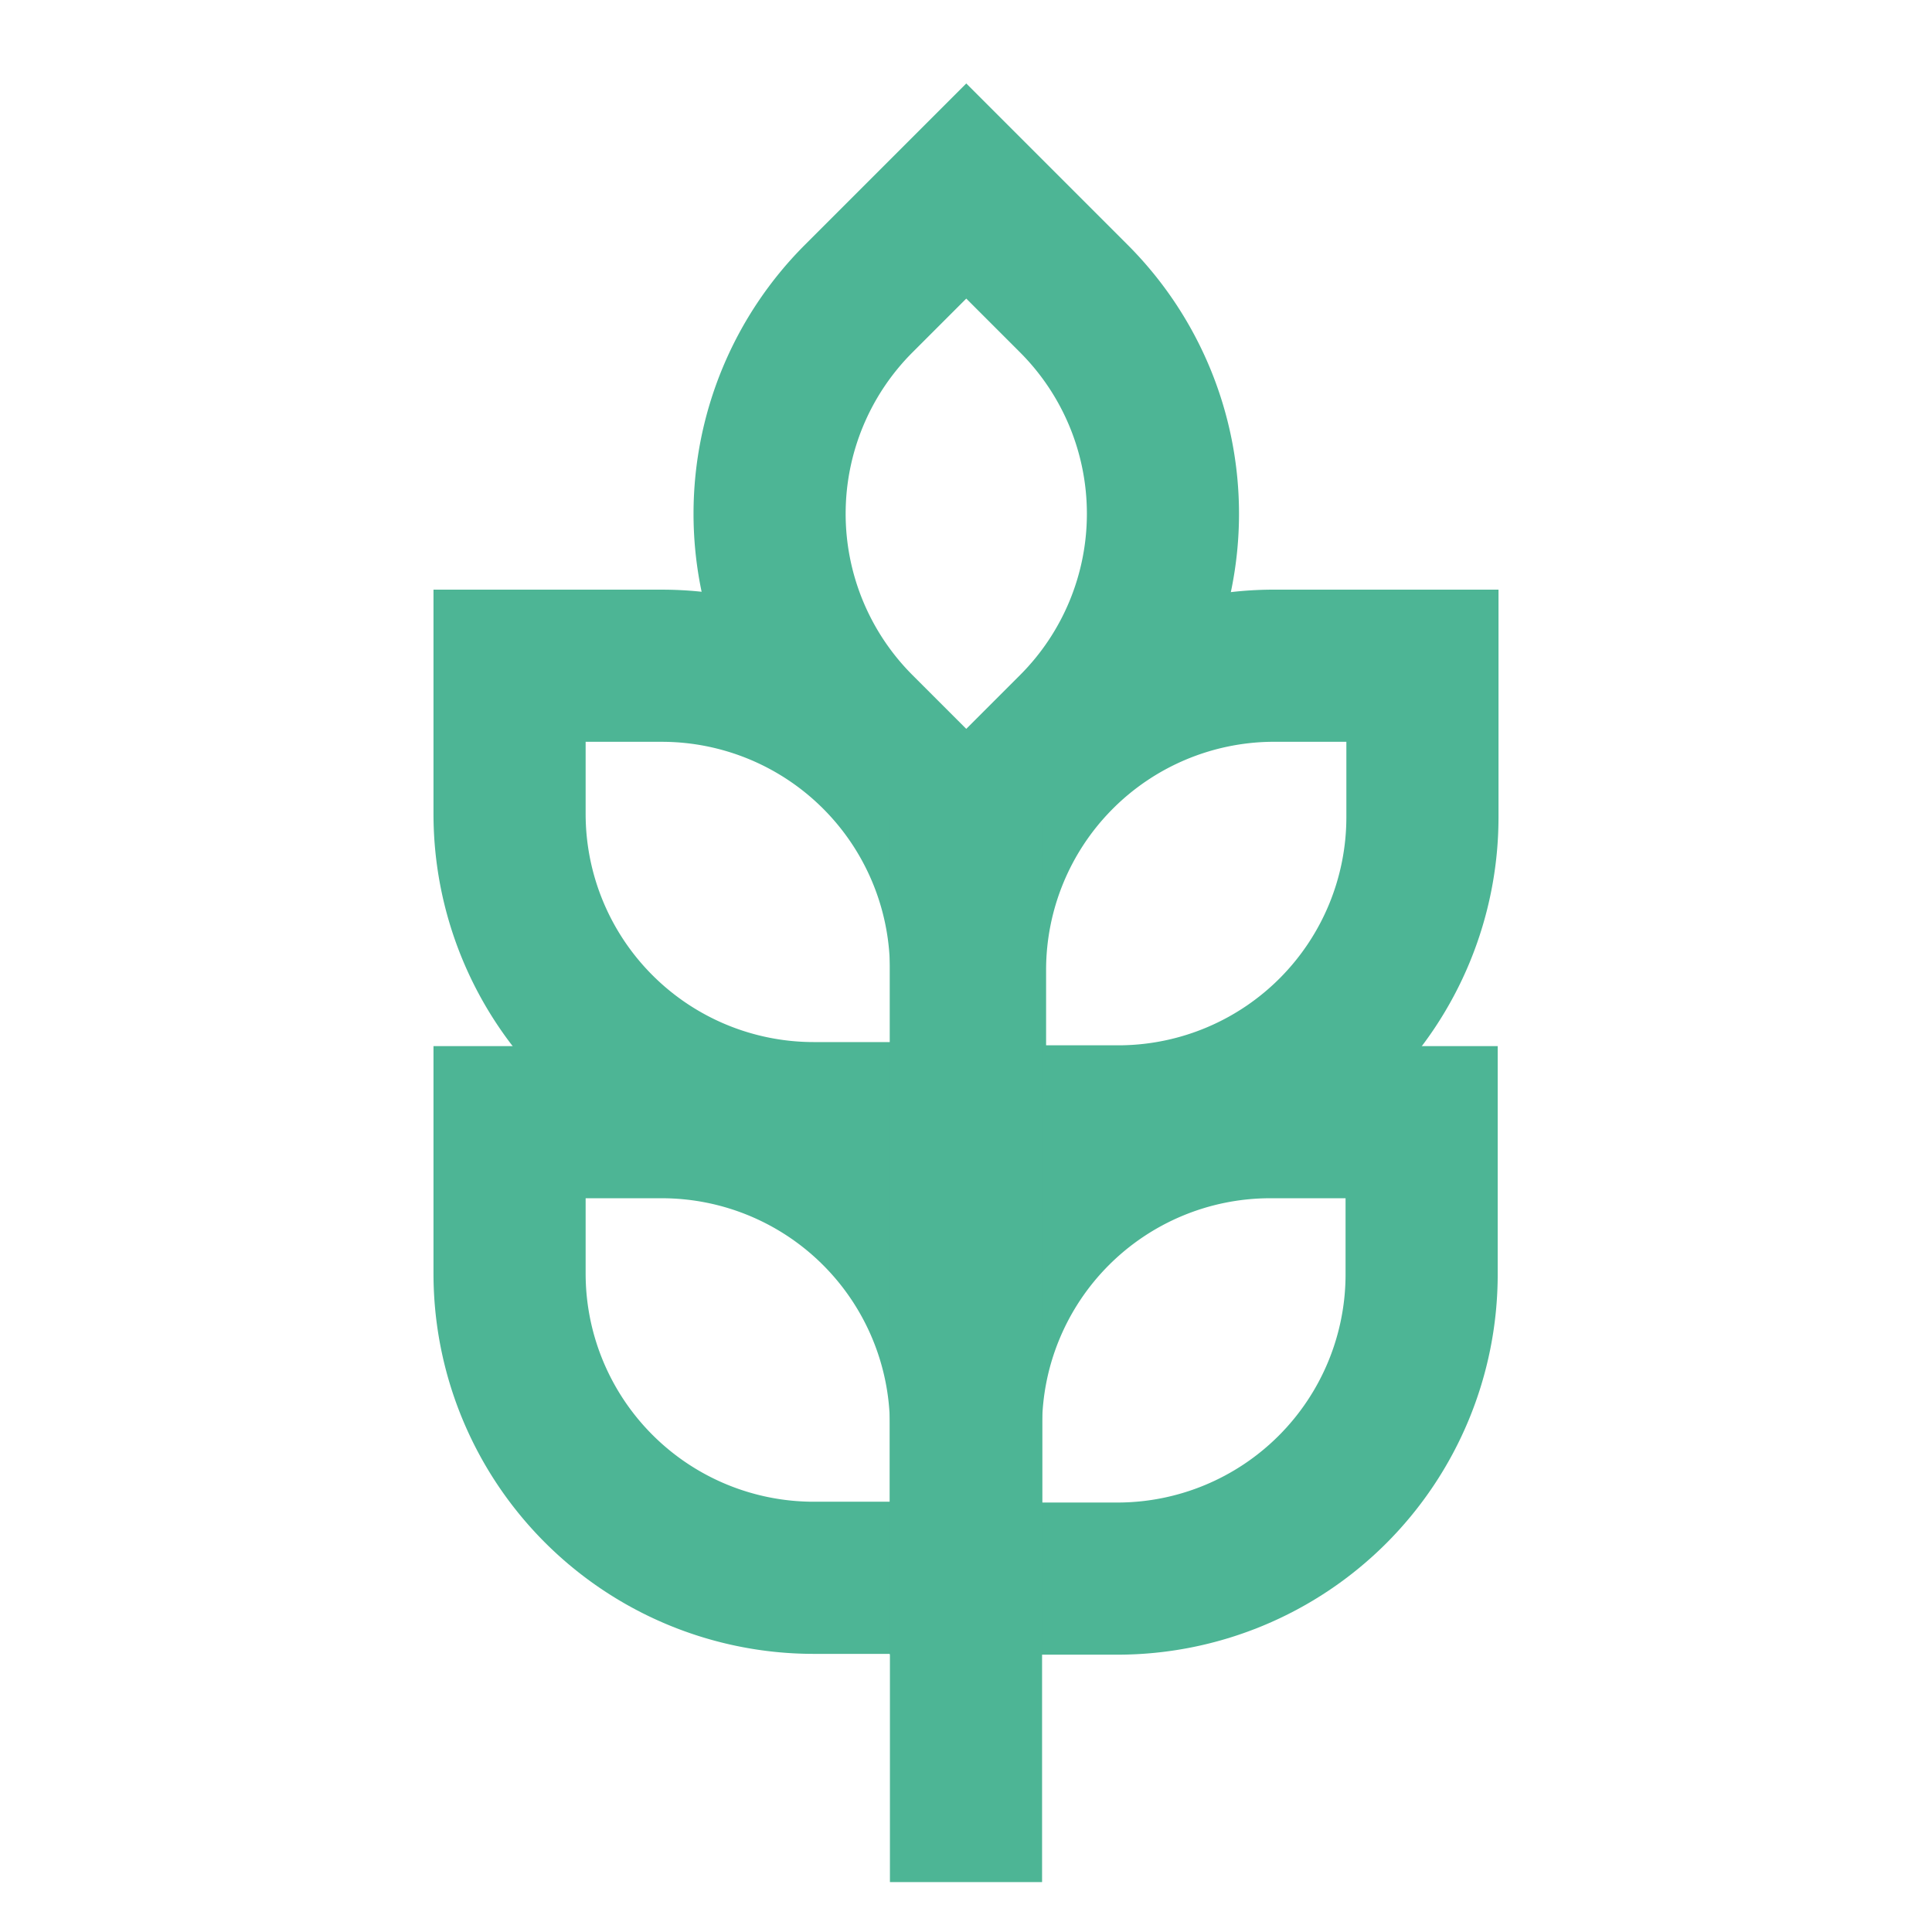 <svg viewBox="0 0 24 24" xmlns="http://www.w3.org/2000/svg"><g fill="none" stroke="#4DB595" stroke-miterlimit="10" stroke-width="1.89"><path d="m9.17 3.55h1.89a3.78 3.78 0 0 1 3.78 3.78v1.89a0 0 0 0 1 0 0h-1.9a3.78 3.78 0 0 1 -3.77-3.78v-1.89a0 0 0 0 1 0 0z" transform="matrix(.707 .707 -.707 .707 8.03 -6.62)"/><path d="m12 8.27h1.89a3.78 3.78 0 0 1 3.77 3.73v1.89a0 0 0 0 1 0 0h-1.88a3.78 3.78 0 0 1 -3.78-3.73v-1.89a0 0 0 0 1 0 0z" transform="matrix(0 1 -1 0 25.94 -3.73)"/><path d="m6.34 8.27h1.88a3.78 3.78 0 0 1 3.78 3.73v1.89a0 0 0 0 1 0 0h-1.89a3.78 3.78 0 0 1 -3.78-3.78v-1.84a0 0 0 0 1 0 0z"/><path d="m12 13.94h1.89a3.78 3.78 0 0 1 3.78 3.78v1.88a0 0 0 0 1 0 0h-1.89a3.78 3.78 0 0 1 -3.78-3.77v-1.89a0 0 0 0 1 0 0z" transform="matrix(0 1 -1 0 31.6 1.94)"/><path d="m6.34 13.94h1.88a3.78 3.78 0 0 1 3.78 3.77v1.89a0 0 0 0 1 0 0h-1.89a3.78 3.78 0 0 1 -3.78-3.78v-1.88a0 0 0 0 1 .01 0z"/><path d="m12 23.38v-13.22"/></g></svg>